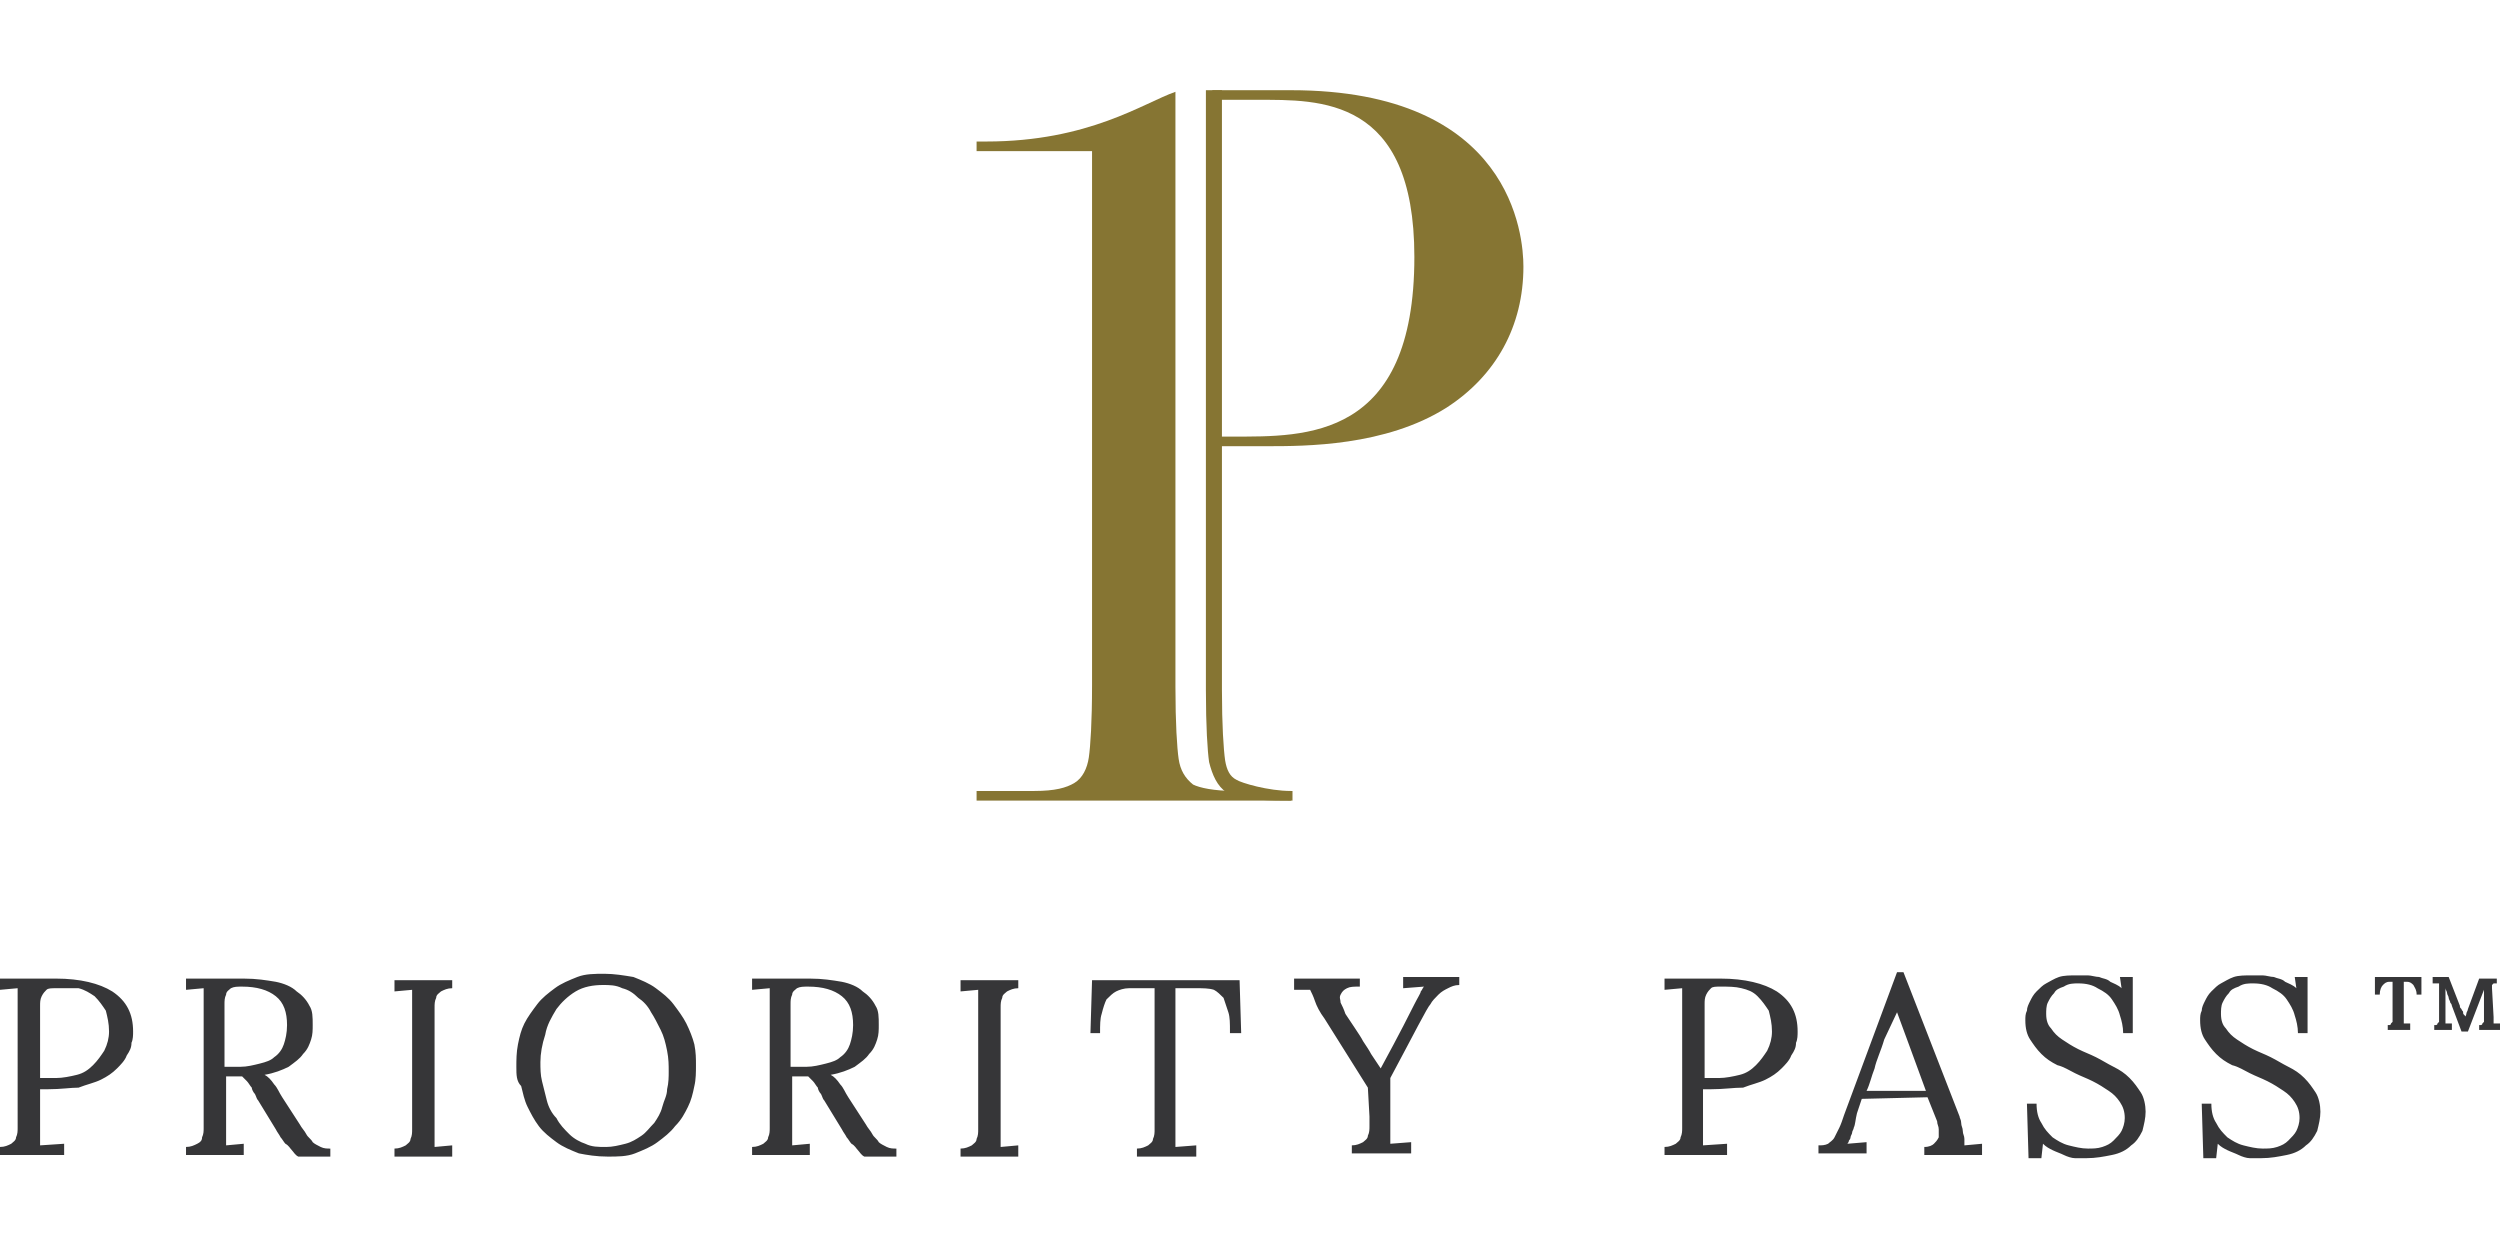 <svg xmlns="http://www.w3.org/2000/svg" xmlns:xlink="http://www.w3.org/1999/xlink" xml:space="preserve" id="Layer_1" width="600" height="300" x="0" y="0" style="enable-background:new 0 0 155.9 66.7" version="1.1" viewBox="0 0 155.9 66.7"><script id="eppiocemhmnlbhjplcgkofciiegomcon"/><script/><script/><style type="text/css">.st0,.st1{clip-path:url(#SVGID_2_);fill:#867533}.st1{fill:#363638}</style><g><defs><path id="SVGID_1_" d="M0 0h155.9v66.7H0z"/></defs><clipPath id="SVGID_2_"><use xlink:href="#SVGID_1_" style="overflow:visible"/></clipPath><path d="M77 43.7h3.6v.6H60.9v-.6h3.6c1.3 0 2-.2 2.5-.5s.8-.9.9-1.6c.1-.7.2-2.2.2-4.5V3.8h-7.2v-.6h.6c6.4 0 9.8-2.4 11.8-3.1v37.1c0 2.3.1 3.8.2 4.5.1.7.4 1.2.9 1.6.4.2 1.3.4 2.6.4" class="st0"/><path d="M80.5 44.3c-1 0-3.3 0-4-.5-.6-.4-.9-1.1-1.1-1.9-.1-.7-.2-2.2-.2-4.5V0h1v37.4c0 2.2.1 3.7.2 4.4.1.6.3 1 .7 1.2.3.2 2 .7 3.4.7v.6z" class="st0"/><path d="M75.5 22.2v-.6h1.4c4.5 0 11.3.2 11.3-11.2 0-10-5.9-9.8-9.8-9.8h-2.8V0h4.9C94.3 0 95 9.1 95 11c0 3.7-1.7 6.8-4.8 8.8-3.8 2.4-8.8 2.4-11.2 2.4h-3.5z" class="st0"/><path d="M3 62.3h-.5v3.5l1.5-.1v.7H0v-.5c.3 0 .5-.1.7-.2.1-.1.3-.2.3-.4.1-.2.1-.4.1-.6V56l-1.1.1v-.7h3.5c1.5 0 2.7.3 3.5.8.9.6 1.3 1.4 1.3 2.5 0 .2 0 .5-.1.7 0 .3-.1.5-.3.8-.1.3-.4.6-.6.8-.3.3-.6.5-1 .7-.4.2-.9.3-1.4.5-.5 0-1.1.1-1.9.1m-.5-.7h1c.4 0 .9-.1 1.3-.2s.7-.3 1-.6c.3-.3.5-.6.7-.9.2-.4.3-.8.3-1.2 0-.5-.1-.9-.2-1.3-.2-.3-.4-.6-.7-.9-.3-.2-.6-.4-1-.5H3.5c-.3 0-.5 0-.6.1-.1.1-.2.2-.3.4-.1.2-.1.4-.1.6v4.5zM15.1 61.5h-1v4.3l1.1-.1v.7h-3.6v-.5c.3 0 .5-.1.7-.2s.3-.2.3-.4c.1-.2.1-.4.1-.6V56l-1.1.1v-.7h3.6c.8 0 1.4.1 2 .2.5.1 1 .3 1.3.6.3.2.6.5.8.9.2.3.2.7.2 1.2 0 .3 0 .6-.1.9-.1.3-.2.6-.5.9-.2.3-.5.5-.9.8-.4.2-.9.4-1.5.5.2.1.4.3.6.6.2.2.3.5.5.8l1.1 1.7c.1.2.3.4.4.6.1.2.3.3.4.5.1.1.3.2.5.3.2.1.4.1.6.1v.5h-2c-.2-.1-.3-.3-.4-.4-.1-.1-.2-.3-.4-.4-.1-.1-.2-.3-.3-.4-.1-.2-.2-.3-.3-.5L16.1 63c-.1-.1-.1-.2-.2-.4-.1-.1-.2-.3-.2-.4-.1-.1-.2-.3-.3-.4l-.3-.3m-1.1-.6h1c.4 0 .8-.1 1.2-.2.4-.1.7-.2.9-.4.3-.2.5-.5.6-.8.1-.3.2-.7.2-1.2 0-.8-.2-1.4-.7-1.8-.5-.4-1.2-.6-2.1-.6-.3 0-.5 0-.7.1-.1.1-.3.2-.3.4-.1.2-.1.4-.1.6V60.9zM25.7 57.2v-1.1l-1.1.1v-.7h3.6v.5c-.3 0-.5.1-.7.2-.1.1-.3.2-.3.4-.1.2-.1.4-.1.6v8.7l1.1-.1v.7h-3.6V66c.3 0 .5-.1.7-.2.1-.1.3-.2.3-.4.1-.2.1-.4.1-.6v-7.6zM32.2 60.9c0-.4 0-.9.1-1.4.1-.5.2-.9.4-1.3s.5-.8.8-1.2c.3-.4.7-.7 1.1-1 .4-.3.9-.5 1.4-.7.5-.2 1.1-.2 1.7-.2.6 0 1.2.1 1.8.2.5.2 1 .4 1.4.7.4.3.8.6 1.1 1s.6.8.8 1.2c.2.4.4.9.5 1.3.1.5.1.9.1 1.3s0 .9-.1 1.3c-.1.5-.2.9-.4 1.3s-.4.8-.8 1.2c-.3.4-.7.7-1.1 1-.4.3-.9.5-1.4.7-.5.2-1.1.2-1.7.2-.7 0-1.3-.1-1.8-.2-.5-.2-1-.4-1.4-.7-.4-.3-.8-.6-1.1-1-.3-.4-.5-.8-.7-1.2-.2-.4-.3-.9-.4-1.3-.3-.3-.3-.7-.3-1.2m1.5-.3c0 .4 0 .8.1 1.2l.3 1.2c.1.4.3.8.6 1.1.2.4.5.7.8 1 .3.3.7.5 1 .6.4.2.8.2 1.3.2.4 0 .8-.1 1.2-.2.4-.1.7-.3 1-.5s.5-.5.8-.8c.2-.3.4-.6.5-1 .1-.4.3-.7.3-1.1.1-.4.1-.8.1-1.1 0-.4 0-.8-.1-1.3s-.2-.9-.4-1.3-.4-.8-.6-1.1c-.2-.4-.5-.7-.8-.9-.3-.3-.6-.5-1-.6-.4-.2-.8-.2-1.2-.2-.6 0-1.2.1-1.7.4-.5.3-.9.7-1.2 1.1-.3.5-.6 1-.7 1.6-.2.6-.3 1.2-.3 1.7M50.4 61.5h-1v4.3l1.1-.1v.7h-3.6v-.5c.3 0 .5-.1.7-.2.1-.1.3-.2.3-.4.1-.2.1-.4.1-.6V56l-1.1.1v-.7h3.6c.8 0 1.4.1 2 .2.5.1 1 .3 1.3.6.3.2.6.5.8.9.2.3.2.7.2 1.2 0 .3 0 .6-.1.9-.1.3-.2.6-.5.9-.2.3-.5.5-.9.8-.4.2-.9.4-1.5.5.2.1.4.3.6.6.2.2.3.5.5.8l1.1 1.7c.1.2.3.4.4.6.1.2.3.3.4.5.1.1.3.2.5.3.2.1.4.1.6.1v.5h-2c-.2-.1-.3-.3-.4-.4-.1-.1-.2-.3-.4-.4-.1-.1-.2-.3-.3-.4-.1-.2-.2-.3-.3-.5L51.4 63c-.1-.1-.1-.2-.2-.4-.1-.1-.2-.3-.2-.4-.1-.1-.2-.3-.3-.4l-.3-.3m-1.1-.6h1c.4 0 .8-.1 1.2-.2.4-.1.7-.2.9-.4.3-.2.5-.5.6-.8.1-.3.2-.7.2-1.2 0-.8-.2-1.4-.7-1.8-.5-.4-1.2-.6-2.1-.6-.3 0-.5 0-.7.1-.1.1-.3.2-.3.4-.1.2-.1.4-.1.6V60.9zM61 57.2v-1.1l-1.1.1v-.7h3.6v.5c-.3 0-.5.1-.7.2-.1.1-.3.2-.3.4-.1.2-.1.4-.1.6v8.7l1.1-.1v.7h-3.6V66c.3 0 .5-.1.7-.2.1-.1.3-.2.3-.4.1-.2.1-.4.1-.6v-7.6zM76.7 58.7c0-.5 0-.9-.1-1.2l-.3-.9c-.2-.2-.4-.4-.6-.5-.3-.1-.7-.1-1.1-.1h-1.3v9.9l1.3-.1v.7h-3.7V66c.3 0 .5-.1.7-.2.1-.1.3-.2.3-.4.1-.2.1-.4.1-.6V56h-1.6c-.3 0-.6.1-.8.2-.2.1-.4.3-.6.5-.1.2-.2.5-.3.9-.1.3-.1.7-.1 1.2H68l.1-3.3h9.2l.1 3.3h-.7zM85.3 62.2l-2.7-4.3c-.3-.4-.5-.8-.6-1.1-.1-.3-.2-.5-.3-.7h-1v-.7h4.1v.5c-.4 0-.6 0-.8.1-.2.1-.3.2-.4.4-.1.2 0 .3 0 .5.1.2.2.4.3.7l.6.9c.2.3.4.6.5.8.2.3.4.6.5.8l.6.9c1.2-2.2 1.9-3.6 2.1-4 .2-.4.4-.7.4-.8.1-.1.1-.2.2-.3l-1.3.1v-.7H91v.5c-.3 0-.5.1-.7.2-.2.1-.4.2-.6.4-.2.2-.4.4-.5.6-.2.2-1 1.8-2.5 4.6v4.1l1.3-.1v.7h-3.7v-.5c.3 0 .5-.1.7-.2.1-.1.3-.2.3-.4.1-.2.1-.4.1-.6V64l-.1-1.8zM106.7 62.3h-.5v3.5l1.5-.1v.7h-3.9v-.5c.3 0 .5-.1.7-.2.1-.1.3-.2.3-.4.1-.2.1-.4.1-.6V56l-1.1.1v-.7h3.5c1.5 0 2.7.3 3.5.8.9.6 1.3 1.4 1.3 2.5 0 .2 0 .5-.1.7 0 .3-.1.5-.3.8-.1.3-.4.6-.6.8-.3.3-.6.5-1 .7-.4.2-.9.3-1.4.5-.6 0-1.2.1-2 .1m-.5-.7h1c.4 0 .9-.1 1.3-.2s.7-.3 1-.6c.3-.3.5-.6.7-.9.2-.4.3-.8.3-1.2 0-.5-.1-.9-.2-1.3-.2-.3-.4-.6-.7-.9s-.6-.4-1-.5c-.4-.1-.8-.1-1.3-.1-.3 0-.5 0-.6.1-.1.1-.2.2-.3.4-.1.2-.1.4-.1.6v4.6zM115.6 64.7c0 .1-.1.2-.1.3 0 .1-.1.2-.1.3 0 .1-.1.2-.1.2 0 .1-.1.2-.1.2l1.2-.1v.7h-3v-.5c.2 0 .4 0 .6-.1.1-.1.3-.2.4-.4l.3-.6c.1-.2.2-.5.3-.8l3.3-8.9h.4l3.5 9c0 .1.1.2.1.4s.1.3.1.5.1.3.1.5v.4l1.1-.1v.7H120v-.5c.3 0 .5-.1.6-.2.1-.1.2-.2.3-.4v-.5c0-.2-.1-.3-.1-.5l-.6-1.5-4.1.1-.3.9c-.1.4-.1.7-.2.9m1.9-5.5c-.2.7-.5 1.3-.6 1.8-.2.5-.3 1-.5 1.4h3.7l-1.1-3-.7-1.9-.8 1.7zM127.3 66.6h-.8l-.1-3.4h.6c0 .5.1.9.3 1.2.2.4.4.6.7.9.3.2.6.4 1 .5.4.1.8.2 1.2.2.3 0 .6 0 .9-.1.3-.1.5-.2.7-.4.2-.2.4-.4.5-.6.1-.2.2-.5.2-.8 0-.4-.1-.7-.3-1-.2-.3-.4-.5-.7-.7-.3-.2-.6-.4-1-.6-.4-.2-.7-.3-1.1-.5-.4-.2-.7-.4-1.1-.5-.4-.2-.7-.4-1-.7-.3-.3-.5-.6-.7-.9-.2-.3-.3-.7-.3-1.2 0-.2 0-.4.1-.6 0-.2.1-.4.2-.6.1-.2.2-.4.4-.6s.4-.4.6-.5c.2-.1.5-.3.8-.4.3-.1.7-.1 1.1-.1h.7c.2 0 .5.1.7.1.2.1.5.1.7.3.2.1.5.2.7.4l-.1-.7h.8v3.5h-.6c0-.4-.1-.8-.2-1.1-.1-.4-.3-.7-.5-1s-.5-.5-.9-.7c-.3-.2-.7-.3-1.2-.3-.3 0-.6 0-.9.2-.3.1-.5.2-.6.4-.2.2-.3.4-.4.6-.1.2-.1.5-.1.7 0 .4.1.7.3.9.2.3.4.5.7.7.3.2.6.4 1 .6.4.2.7.3 1.1.5.4.2.7.4 1.1.6.4.2.7.4 1 .7.3.3.5.6.7.9.2.3.3.8.3 1.2 0 .4-.1.8-.2 1.2-.2.4-.4.7-.7.9-.3.3-.7.5-1.2.6-.5.1-1 .2-1.6.2h-.7c-.2 0-.5-.1-.7-.2-.2-.1-.5-.2-.7-.3-.2-.1-.4-.2-.6-.4l-.1.9zM138.2 66.6h-.8l-.1-3.4h.6c0 .5.1.9.3 1.2.2.4.4.6.7.9.3.2.6.4 1 .5.4.1.8.2 1.2.2.3 0 .6 0 .9-.1.3-.1.5-.2.7-.4.2-.2.4-.4.5-.6.1-.2.2-.5.2-.8 0-.4-.1-.7-.3-1-.2-.3-.4-.5-.7-.7-.3-.2-.6-.4-1-.6-.4-.2-.7-.3-1.1-.5-.4-.2-.7-.4-1.1-.5-.4-.2-.7-.4-1-.7s-.5-.6-.7-.9c-.2-.3-.3-.7-.3-1.2 0-.2 0-.4.1-.6 0-.2.1-.4.2-.6.1-.2.2-.4.4-.6s.4-.4.6-.5c.2-.1.5-.3.8-.4.3-.1.7-.1 1.1-.1h.7c.2 0 .5.1.7.1.2.1.5.1.7.3.2.1.5.2.7.4l-.1-.7h.8v3.5h-.6c0-.4-.1-.8-.2-1.1-.1-.4-.3-.7-.5-1-.2-.3-.5-.5-.9-.7-.3-.2-.7-.3-1.2-.3-.3 0-.6 0-.9.2-.3.1-.5.2-.6.4-.2.2-.3.4-.4.6-.1.2-.1.5-.1.7 0 .4.1.7.3.9.2.3.4.5.7.7.3.2.6.4 1 .6.4.2.7.3 1.1.5.4.2.7.4 1.1.6.4.2.7.4 1 .7.3.3.5.6.7.9.2.3.3.8.3 1.2 0 .4-.1.8-.2 1.2-.2.4-.4.7-.7.9-.3.3-.7.5-1.2.6s-1 .2-1.6.2h-.7c-.2 0-.5-.1-.7-.2-.2-.1-.5-.2-.7-.3-.2-.1-.4-.2-.6-.4l-.1.9zM151 55.3v1.1h-.3c0-.3-.1-.4-.2-.6-.1-.1-.2-.2-.4-.2h-.2V58.2h.4v.4h-1.4v-.3h.1s.1 0 .1-.1l.1-.1v-2.5h-.2c-.2 0-.3.1-.4.2-.1.1-.2.3-.2.6h-.3v-1.1h2.9zM154.9 56.1l-1 2.6h-.4l-.6-1.6s0-.1-.1-.2c0-.1-.1-.2-.1-.3 0-.1-.1-.2-.1-.3 0-.1-.1-.2-.1-.3v2.2h.4v.4h-1.1v-.3h.1s.1 0 .1-.1l.1-.1V55.7h-.4v-.4h1l.7 1.8c0 .1 0 .1.1.2 0 .1.1.1.1.2s0 .1.1.2 0 .1 0 .2c0-.1.1-.2.1-.3 0-.1.1-.2.1-.3l.7-1.9h1.1v.3h-.2l-.1.1v.2l.1 1.8v.4h.4v.4h-1.3v-.3h.1s.1 0 .1-.1l.1-.1v-2z" class="st1"/></g></svg>
